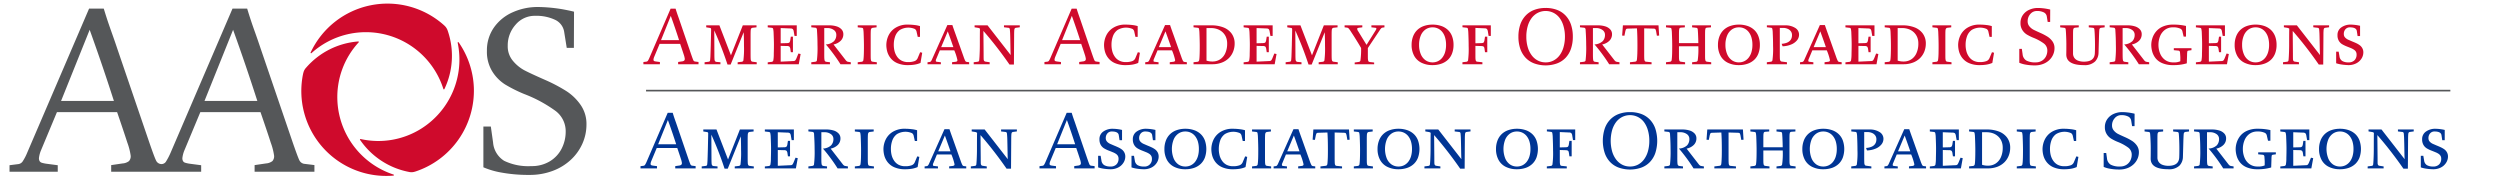 <svg id="Layer_1" data-name="Layer 1" xmlns="http://www.w3.org/2000/svg" width="450" height="32" viewBox="0 0 450 32">
  <title>aaosLogoWithTagMarch9Fixed</title>
  <g>
    <path d="M103.325,2.106l-.025,6.515h-1.286l-.448-2.791A2.885,2.885,0,0,0,99.909,3.563,7.92,7.92,0,0,0,96.327,2.847,4.498,4.498,0,0,0,92.8,4.454a5.562,5.562,0,0,0-1.407,3.785,4.026,4.026,0,0,0,.936,2.717A6.986,6.986,0,0,0,94.351,12.631q1.079.573,3.901,1.812a28.195,28.195,0,0,1,3.744,1.989,9.18,9.18,0,0,1,2.525,2.465,5.979,5.979,0,0,1,1.043,3.511,8.44,8.44,0,0,1-.742,3.473A8.903,8.903,0,0,1,102.708,28.8a9.817,9.817,0,0,1-3.258,1.971,11.67,11.67,0,0,1-4.134.713,26.894,26.894,0,0,1-5.038-.42,14.427,14.427,0,0,1-3.269-.952V22.781h1.341l.403,2.854a4.287,4.287,0,0,0,1.986,3.307,9.953,9.953,0,0,0,4.89.956,6.207,6.207,0,0,0,3.352-.871,5.629,5.629,0,0,0,2.127-2.3,6.676,6.676,0,0,0,.716-3.029A4.569,4.569,0,0,0,99.983,19.955a24.368,24.368,0,0,0-5.642-3.038,25.599,25.599,0,0,1-3.392-1.695A7.349,7.349,0,0,1,88.618,12.871a6.695,6.695,0,0,1-.972-3.704,7.129,7.129,0,0,1,1.291-4.253,8.096,8.096,0,0,1,3.392-2.723,10.871,10.871,0,0,1,4.446-.929c.741,0,1.538.045,2.401.126.858.086,1.66.197,2.396.339.742.142,1.325.268,1.753.38" fill="#555759"/>
    <path d="M54.872,29.501a1.167,1.167,0,0,1-.976-.63q-.278-.541-1.257-3.378L46.916,8.737c-.288-.857-.594-1.751-.926-2.687q-.506-1.409-.789-2.26c-.19-.569-.43-1.318-.711-2.239H41.85L30.723,27.454a11.681,11.681,0,0,1-.852,1.64.951.951,0,0,1-.843.437,1.076,1.076,0,0,1-.946-.66q-.283-.541-1.257-3.378l-5.723-16.756Q20.676,7.452,20.175,6.05q-.504-1.409-.787-2.26c-.192-.569-.427-1.318-.711-2.239H16.034L4.909,27.454a9.09,9.09,0,0,1-.857,1.64,1.125,1.125,0,0,1-.784.448L1.714,29.738V30.91h8.681V29.741L8.287,29.463a5.628,5.628,0,0,1-.766-.169.697.697,0,0,1-.382-.278,1.025,1.025,0,0,1-.126-.569,5.057,5.057,0,0,1,.382-1.424l2.854-6.838H21.079c.84,2.436,1.45,4.27,1.85,5.51a11.119,11.119,0,0,1,.595,2.345,1.272,1.272,0,0,1-.308.956,2.125,2.125,0,0,1-1.159.423l-2.044.301V30.91H36.211V29.741l-2.107-.278a5.57,5.57,0,0,1-.766-.169.695.695,0,0,1-.384-.278,1.04,1.04,0,0,1-.126-.569,5.094,5.094,0,0,1,.38-1.424l2.852-6.838h10.831q1.26,3.654,1.852,5.51a11.168,11.168,0,0,1,.597,2.345,1.285,1.285,0,0,1-.308.956,2.149,2.149,0,0,1-1.162.423l-2.041.301V30.91H56.596V29.711l-1.725-.21M10.992,18.171,16.141,5.365q2.319,6.434,4.362,12.805Zm25.816,0,5.148-12.805q2.322,6.434,4.364,12.805Z" fill="#555759"/>
    <path d="M56.069,9.557a14.621,14.621,0,0,1,23.739,6.462.099.099,0,0,0,.086.071.105.105,0,0,0,.098-.055,13.858,13.858,0,0,0,.63-10.409H80.618a2.21,2.21,0,0,0-.448-.843l-.21-.21A15.267,15.267,0,0,0,55.915,9.445a.094.094,0,0,0,.028.119.092.092,0,0,0,.126-.007" fill="#cf0a2c"/>
    <path d="M70.835,31.419a14.689,14.689,0,0,1-10.105-13.32,14.522,14.522,0,0,1,3.833-10.477.089.089,0,0,0,.017-.109.097.097,0,0,0-.098-.051A13.831,13.831,0,0,0,55.153,12.122h.005a2.076,2.076,0,0,0-.506.807l-.081.288A15.28,15.28,0,0,0,70.812,31.611a.101.101,0,0,0,.091-.091.089.089,0,0,0-.068-.101" fill="#cf0a2c"/>
    <path d="M85.291,15.735a15.268,15.268,0,0,0-2.732-8.112.103.103,0,0,0-.122-.031.094.094,0,0,0-.056.109,14.68,14.68,0,0,1-6.482,15.406,14.524,14.524,0,0,1-10.986,1.918.109.109,0,0,0-.104.043.094.094,0,0,0,.003.109,13.839,13.839,0,0,0,8.701,5.751l-.003-.003a2.097,2.097,0,0,0,.956.033l.288-.078A15.323,15.323,0,0,0,85.291,15.735" fill="#cf0a2c"/>
    <path d="M121.607,1.564q.146.471.243.762.097.29.268.769c.114.319.218.623.316.914L124.385,9.719c.223.642.364,1.027.427,1.149a.405.405,0,0,0,.336.213l.585.074v.407h-3.669v-.407l.696-.104a.725.725,0,0,0,.395-.144.435.435,0,0,0,.106-.327,3.882,3.882,0,0,0-.203-.804q-.203-.635-.63-1.883H118.733l-.977,2.338a1.767,1.767,0,0,0-.131.488.349.349,0,0,0,.043.193.24.24,0,0,0,.131.098,1.896,1.896,0,0,0,.263.058l.721.094v.4h-2.971v-.4l.531-.064a.396.396,0,0,0,.271-.152,3.107,3.107,0,0,0,.291-.562l3.802-8.82h.901m-.865,1.291L118.986,7.222h3.244Q121.533,5.047,120.742,2.855Z" fill="#cf0a2c"/>
    <path d="M128.567,5.491l.021,4.172q0,.695.023.989a.66.66,0,0,0,.122.39.474.474,0,0,0,.298.104l.647.058v.359h-2.851v-.359l.69-.086a.366.366,0,0,0,.227-.084.42.42,0,0,0,.081-.217q.02-.161.05-.66c.01-.222.031-.908.066-2.054.003-.281.017-.759.033-1.437.015-.675.025-1.111.025-1.298a.536.536,0,0,0-.036-.253c-.03-.051-.103-.083-.218-.096l-.625-.103V4.562h2.371l2.079,5.399,2.135-5.399h2.469v.356l-.655.073a.406.406,0,0,0-.291.124.72.72,0,0,0-.101.364c-.015.175-.021.501-.021.982V9.661c0,.471.007.79.021.962a.773.773,0,0,0,.096.36.335.335,0,0,0,.245.126l.742.094v.359h-3.434v-.356l.676-.081a.363.363,0,0,0,.356-.232,16.88,16.88,0,0,0,.109-2.649c0-.837-.017-1.654-.051-2.444l-2.348,5.812h-.572a61.148,61.148,0,0,0-2.376-6.123" fill="#cf0a2c"/>
    <path d="M140.522,8.256V11.098l2.313-.111a.469.469,0,0,0,.332-.129,2.218,2.218,0,0,0,.233-.451l.313-.772.4.088-.336,1.84h-5.587v-.346l.661-.078a.353.353,0,0,0,.341-.241,6.344,6.344,0,0,0,.089-1.199c.02-.658.026-1.217.026-1.673q0-.759-.058-2.057a3.748,3.748,0,0,0-.091-.804c-.035-.098-.132-.152-.288-.165l-.681-.081V4.562H143.416V6.47h-.4l-.139-.779a.824.824,0,0,0-.174-.455.673.673,0,0,0-.407-.114l-1.774-.071v2.74l1.113-.03c.248-.007.405-.048.473-.132a1.008,1.008,0,0,0,.152-.475l.088-.549h.379V9.39h-.379l-.081-.518a.936.936,0,0,0-.152-.465.676.676,0,0,0-.48-.122l-1.113-.03" fill="#cf0a2c"/>
    <path d="M148.365,9.658c0,.374.003.645.012.814a2.077,2.077,0,0,0,.05.384.325.325,0,0,0,.116.193.475.475,0,0,0,.227.081l.62.074v.359H146.032v-.359l.66-.081c.203-.021.319-.103.349-.238a19.179,19.179,0,0,0,.109-2.801c0-.771-.031-1.647-.093-2.621a.724.724,0,0,0-.074-.356.337.337,0,0,0-.261-.121L146.032,4.909V4.562h3.243a4.345,4.345,0,0,1,1.283.177,2.032,2.032,0,0,1,.911.542,1.256,1.256,0,0,1,.332.873,1.613,1.613,0,0,1-.491,1.2,2.554,2.554,0,0,1-1.277.65l2.174,2.8a1.212,1.212,0,0,0,.235.241.605.605,0,0,0,.243.088l.458.071v.359h-1.86q-.382-.615-.823-1.24c-.293-.417-.61-.843-.946-1.275-.336-.433-.627-.782-.865-1.05a2.341,2.341,0,0,0,1.463-.579A1.631,1.631,0,0,0,150.535,6.26a1.035,1.035,0,0,0-.458-.868,1.924,1.924,0,0,0-1.179-.341h-.532V9.658" fill="#cf0a2c"/>
    <path d="M154.391,4.562h3.395v.356l-.647.079a.389.389,0,0,0-.288.132.747.747,0,0,0-.106.369c-.013.177-.021.498-.021.962V9.661c0,.37.002.632.008.787a1.748,1.748,0,0,0,.046.389.357.357,0,0,0,.103.2.554.554,0,0,0,.2.073l.747.094v.359h-3.438v-.359l.655-.081a.36.36,0,0,0,.349-.232c.01-.033.023-.142.046-.331.023-.187.038-.468.051-.838.013-.375.018-.857.018-1.444q0-.945-.058-2.313a4.835,4.835,0,0,0-.083-.804c-.033-.098-.126-.152-.281-.165l-.698-.079V4.562" fill="#cf0a2c"/>
    <path d="M165.599,4.701V6.635h-.408L164.987,5.721a.778.778,0,0,0-.304-.501,2.977,2.977,0,0,0-2.712.175,2.412,2.412,0,0,0-.827,1.116,4.422,4.422,0,0,0-.261,1.561,4.423,4.423,0,0,0,.146,1.166,3.041,3.041,0,0,0,.465.987,2.211,2.211,0,0,0,.805.698,2.478,2.478,0,0,0,1.156.253,3.301,3.301,0,0,0,1.126-.162.969.969,0,0,0,.589-.529l.458-1.086.372.094-.308,1.832a4.445,4.445,0,0,1-1.004.296,7.178,7.178,0,0,1-1.234.098,4.678,4.678,0,0,1-1.961-.362,3.063,3.063,0,0,1-1.214-.933,3.342,3.342,0,0,1-.585-1.174,4.712,4.712,0,0,1-.155-1.171,4.114,4.114,0,0,1,.352-1.599,3.353,3.353,0,0,1,1.237-1.44,4.013,4.013,0,0,1,2.327-.609,9.853,9.853,0,0,1,1.159.071,5.239,5.239,0,0,1,.986.198" fill="#cf0a2c"/>
    <path d="M171.428,4.509q.092.32.604,1.728l1.412,3.967a6.082,6.082,0,0,0,.299.749.35.35,0,0,0,.275.193l.428.051v.365h-3.076v-.365l.61-.074a.588.588,0,0,0,.291-.096.298.298,0,0,0,.064-.217A9.505,9.505,0,0,0,171.77,9.056h-2.598l-.625,1.5a.925.925,0,0,0-.104.357c0,.088.017.142.05.165a.687.687,0,0,0,.235.055l.627.071v.359h-2.401v-.359l.385-.048a.388.388,0,0,0,.227-.119,1.549,1.549,0,0,0,.203-.369l2.757-6.16h.903m-.83,1.138-1.192,2.842H171.608Q171.149,7.15,170.598,5.647Z" fill="#cf0a2c"/>
    <path d="M176.393,5.165a.744.744,0,0,0-.349-.155l-.618-.101V4.562h2.332L181.923,9.909c-.02-.316-.035-.726-.041-1.227s-.017-1.033-.028-1.602c-.013-.566-.023-.939-.033-1.121-.02-.332-.035-.556-.051-.658a.43.43,0,0,0-.081-.223.362.362,0,0,0-.223-.081L180.716,4.909V4.562h2.844V4.909l-.655.088a.355.355,0,0,0-.241.104.821.821,0,0,0-.098.39c-.015.203-.023.524-.023.959l-.038,5.164h-.8a68.688,68.688,0,0,0-4.691-6.045l.036,4.094c0,.504.003.827.01.972a.634.634,0,0,0,.088.327.418.418,0,0,0,.306.142l.686.099v.359h-2.872v-.359l.681-.086a.386.386,0,0,0,.23-.084.379.379,0,0,0,.084-.217c.015-.107.031-.327.051-.66q.057-1.094.058-2.075,0-2.22.021-2.917" fill="#cf0a2c"/>
    <path d="M193.796,1.564c.098.314.179.569.246.762q.097.29.268.769c.112.319.218.623.314.914l1.95,5.71c.223.642.365,1.027.43,1.149a.399.399,0,0,0,.332.213l.587.074v.407h-3.668v-.407l.696-.104a.742.742,0,0,0,.395-.144.442.442,0,0,0,.103-.327,3.949,3.949,0,0,0-.202-.804q-.203-.635-.632-1.883H190.922l-.976,2.338a1.767,1.767,0,0,0-.131.488.349.349,0,0,0,.043.193.238.238,0,0,0,.132.098,1.841,1.841,0,0,0,.263.058l.719.094v.4h-2.971v-.4l.534-.064a.4.4,0,0,0,.268-.152,3.222,3.222,0,0,0,.291-.562l3.803-8.82h.898m-.862,1.291-1.758,4.367h3.246Q193.725,5.047,192.934,2.855Z" fill="#cf0a2c"/>
    <path d="M204.784,4.701V6.635H204.377l-.203-.914a.785.785,0,0,0-.304-.501,2.977,2.977,0,0,0-2.712.175,2.415,2.415,0,0,0-.828,1.116,4.422,4.422,0,0,0-.261,1.561,4.493,4.493,0,0,0,.146,1.166,3.075,3.075,0,0,0,.465.987,2.194,2.194,0,0,0,.809.698,2.462,2.462,0,0,0,1.154.253,3.295,3.295,0,0,0,1.126-.162.964.964,0,0,0,.589-.529l.456-1.086.372.094-.306,1.832a4.459,4.459,0,0,1-1.005.296,7.13,7.13,0,0,1-1.232.098,4.687,4.687,0,0,1-1.963-.362,3.064,3.064,0,0,1-1.214-.933,3.337,3.337,0,0,1-.584-1.174,4.635,4.635,0,0,1-.155-1.171,4.087,4.087,0,0,1,.354-1.599,3.327,3.327,0,0,1,1.235-1.44,4.009,4.009,0,0,1,2.327-.609,9.805,9.805,0,0,1,1.157.071,5.184,5.184,0,0,1,.986.198" fill="#cf0a2c"/>
    <path d="M210.613,4.509q.094.32.604,1.728l1.412,3.967a5.999,5.999,0,0,0,.301.749.355.355,0,0,0,.275.193l.428.051v.365h-3.077v-.365l.61-.074a.562.562,0,0,0,.291-.096.29.29,0,0,0,.066-.217,9.435,9.435,0,0,0-.567-1.754h-2.596l-.627,1.5a.909.909,0,0,0-.101.357c0,.088.013.142.046.165a.687.687,0,0,0,.235.055l.627.071v.359h-2.399v-.359l.385-.048a.379.379,0,0,0,.225-.119,1.548,1.548,0,0,0,.203-.369l2.758-6.16h.901m-.83,1.138L208.592,8.489h2.203Q210.338,7.15,209.783,5.647Z" fill="#cf0a2c"/>
    <path d="M218.193,11.563h-3.358v-.362l.655-.071a.361.361,0,0,0,.349-.241,2.211,2.211,0,0,0,.051-.329c.018-.185.033-.463.046-.837q.02-.563.02-1.444,0-.945-.058-2.317a4.753,4.753,0,0,0-.084-.804c-.033-.098-.126-.152-.281-.165l-.698-.079V4.562h3.243a5.859,5.859,0,0,1,2.09.352,3.299,3.299,0,0,1,1.501,1.098,3,3,0,0,1,.566,1.854,3.824,3.824,0,0,1-.263,1.397,3.405,3.405,0,0,1-.774,1.192,3.608,3.608,0,0,1-1.27.81,4.742,4.742,0,0,1-1.735.298m-1.024-.652a3.235,3.235,0,0,0,1.078.16,2.465,2.465,0,0,0,1.371-.387,2.56,2.56,0,0,0,.934-1.121,4.104,4.104,0,0,0,.337-1.721,2.948,2.948,0,0,0-.236-1.214,2.539,2.539,0,0,0-.648-.88,2.719,2.719,0,0,0-.931-.526,3.385,3.385,0,0,0-1.088-.172h-.817Z" fill="#cf0a2c"/>
    <path d="M226.186,8.256V11.098l2.312-.111a.477.477,0,0,0,.334-.129,2.152,2.152,0,0,0,.232-.451l.314-.772.399.088-.334,1.84H223.853v-.346l.66-.078a.354.354,0,0,0,.342-.241,6.434,6.434,0,0,0,.091-1.199c.017-.658.026-1.217.026-1.673q0-.759-.058-2.057a3.997,3.997,0,0,0-.091-.804c-.036-.098-.132-.152-.288-.165l-.683-.081V4.562h5.225V6.47h-.399l-.139-.779a.865.865,0,0,0-.174-.455.683.683,0,0,0-.408-.114l-1.773-.071v2.74l1.111-.03c.248-.007.405-.048.473-.132a1.044,1.044,0,0,0,.154-.475l.088-.549h.377V9.39h-.377l-.081-.518a.971.971,0,0,0-.152-.465.684.684,0,0,0-.481-.122l-1.111-.03" fill="#cf0a2c"/>
    <path d="M233.156,5.491l.021,4.172q0,.695.023.989a.659.659,0,0,0,.122.39.474.474,0,0,0,.298.104l.647.058v.359h-2.851v-.359l.69-.086a.366.366,0,0,0,.227-.084.42.42,0,0,0,.081-.217q.02-.161.05-.66c.01-.222.031-.908.066-2.054.003-.281.017-.759.033-1.437.015-.675.025-1.111.025-1.298a.536.536,0,0,0-.036-.253c-.03-.051-.103-.083-.218-.096l-.625-.103V4.562h2.371l2.077,5.399L238.292,4.562h2.469v.356l-.655.073a.406.406,0,0,0-.291.124.72.72,0,0,0-.101.364c-.015.175-.021.501-.021.982V9.661c0,.471.007.79.021.962a.797.797,0,0,0,.094.36.342.342,0,0,0,.246.126l.742.094v.359h-3.434v-.356l.676-.081a.363.363,0,0,0,.356-.232,16.882,16.882,0,0,0,.109-2.649c0-.837-.017-1.654-.051-2.444l-2.348,5.812h-.572a61.151,61.151,0,0,0-2.376-6.123" fill="#cf0a2c"/>
    <path d="M246.214,8.643V9.706c0,.369.002.633.005.792a1.977,1.977,0,0,0,.05.39.358.358,0,0,0,.099.2.59.59,0,0,0,.2.074l.779.088v.313h-3.504v-.313l.691-.098a.349.349,0,0,0,.342-.251,14.165,14.165,0,0,0,.122-2.259q-.761-1.317-1.854-2.983A3.453,3.453,0,0,0,242.717,5.081a.54.54,0,0,0-.298-.112l-.392-.051V4.562h3.191v.356l-.503.064a1.249,1.249,0,0,0-.327.068.149.149,0,0,0-.088.157.7.7,0,0,0,.139.365l1.539,2.504,1.622-2.585a.775.775,0,0,0,.152-.336.115.115,0,0,0-.051-.106A.287.287,0,0,0,247.554,5c-.064-.007-.119-.013-.164-.018l-.537-.064V4.562h2.348v.356l-.327.051a.407.407,0,0,0-.212.081,1.417,1.417,0,0,0-.253.303l-2.194,3.291" fill="#cf0a2c"/>
    <path d="M257.859,4.431a4.761,4.761,0,0,1,1.581.25,3.274,3.274,0,0,1,1.191.716,3.01,3.01,0,0,1,.746,1.144A4.266,4.266,0,0,1,261.636,8.079a4.214,4.214,0,0,1-.26,1.53,3.01,3.01,0,0,1-.746,1.144,3.268,3.268,0,0,1-1.191.713,4.676,4.676,0,0,1-1.581.253,4.411,4.411,0,0,1-2.011-.433,2.975,2.975,0,0,1-1.305-1.26,4.006,4.006,0,0,1-.453-1.946,4.255,4.255,0,0,1,.261-1.516,3.194,3.194,0,0,1,.751-1.159,3.284,3.284,0,0,1,1.194-.723,4.679,4.679,0,0,1,1.563-.25m0,6.796a2.19,2.19,0,0,0,.99-.223,2.215,2.215,0,0,0,.771-.633,2.948,2.948,0,0,0,.498-.987,4.571,4.571,0,0,0,.174-1.308,4.641,4.641,0,0,0-.174-1.328,2.902,2.902,0,0,0-.501-.992,2.176,2.176,0,0,0-1.758-.833,2.169,2.169,0,0,0-1.262.379,2.505,2.505,0,0,0-.857,1.095,4.262,4.262,0,0,0-.306,1.68,4.226,4.226,0,0,0,.306,1.665,2.506,2.506,0,0,0,.857,1.101A2.138,2.138,0,0,0,257.859,11.227Z" fill="#cf0a2c"/>
    <path d="M265.574,8.256V9.686c0,.359,0,.617.007.772a1.669,1.669,0,0,0,.046.387.346.346,0,0,0,.106.2.394.394,0,0,0,.197.064l.901.094v.359h-3.592v-.359l.67-.081a.358.358,0,0,0,.342-.238,16.245,16.245,0,0,0,.107-2.581q0-.977-.058-2.348a4.893,4.893,0,0,0-.083-.807c-.031-.098-.126-.152-.281-.165l-.691-.076v-.346h5.103V6.463H267.949l-.129-.779a.918.918,0,0,0-.179-.471.636.636,0,0,0-.412-.116l-1.655-.071V7.791l1.053-.03c.233-.007.38-.048.443-.132a1.133,1.133,0,0,0,.146-.478l.086-.546h.408V9.395h-.408l-.073-.499a1.869,1.869,0,0,0-.078-.375.315.315,0,0,0-.169-.17,1.003,1.003,0,0,0-.392-.064l-1.017-.03" fill="#cf0a2c"/>
    <path d="M278.213,1.435a5.671,5.671,0,0,1,2.064.349,4.112,4.112,0,0,1,1.538,1.024A4.451,4.451,0,0,1,282.78,4.438a6.628,6.628,0,0,1,.329,2.161,6.628,6.628,0,0,1-.329,2.161,4.465,4.465,0,0,1-.966,1.637,4.121,4.121,0,0,1-1.558,1.02,6.106,6.106,0,0,1-4.088,0,4.121,4.121,0,0,1-1.558-1.02,4.511,4.511,0,0,1-.966-1.637,6.672,6.672,0,0,1-.329-2.161,6.672,6.672,0,0,1,.329-2.161,4.457,4.457,0,0,1,.969-1.63A4.111,4.111,0,0,1,276.159,1.784a5.666,5.666,0,0,1,2.054-.349m0,9.793a2.996,2.996,0,0,0,1.417-.332,3.223,3.223,0,0,0,1.1-.941,4.512,4.512,0,0,0,.706-1.475,6.694,6.694,0,0,0,.253-1.88,6.632,6.632,0,0,0-.256-1.892,4.513,4.513,0,0,0-.699-1.467,3.2,3.2,0,0,0-1.096-.928,3.173,3.173,0,0,0-2.841,0,3.265,3.265,0,0,0-1.105.941,4.459,4.459,0,0,0-.704,1.457,6.737,6.737,0,0,0-.248,1.888,6.678,6.678,0,0,0,.248,1.877,4.529,4.529,0,0,0,.711,1.468,3.23,3.23,0,0,0,1.105.951A2.992,2.992,0,0,0,278.213,11.227Z" fill="#cf0a2c"/>
    <path d="M286.727,9.658q0,.561.015.814a2.133,2.133,0,0,0,.046.384.333.333,0,0,0,.116.193.474.474,0,0,0,.227.081l.62.074v.359h-3.357v-.359l.66-.081c.203-.021.319-.103.349-.238a19.182,19.182,0,0,0,.109-2.801c0-.771-.031-1.647-.094-2.621a.709.709,0,0,0-.073-.356.341.341,0,0,0-.263-.121l-.688-.078V4.562h3.243a4.346,4.346,0,0,1,1.283.177,2.017,2.017,0,0,1,.909.542,1.243,1.243,0,0,1,.334.873,1.613,1.613,0,0,1-.491,1.2,2.561,2.561,0,0,1-1.277.65L290.57,10.804a1.259,1.259,0,0,0,.235.241.611.611,0,0,0,.246.088l.455.071v.359h-1.86q-.382-.615-.823-1.24c-.294-.417-.607-.843-.946-1.275-.336-.433-.627-.782-.866-1.05a2.347,2.347,0,0,0,1.467-.579,1.63,1.63,0,0,0,.42-1.159,1.035,1.035,0,0,0-.458-.868,1.924,1.924,0,0,0-1.179-.341H286.727V9.658" fill="#cf0a2c"/>
    <path d="M295.954,5.104V9.661c0,.471.005.794.018.966a.829.829,0,0,0,.098.364.3.3,0,0,0,.245.119l.966.094v.359h-3.888v-.359l.888-.099a.535.535,0,0,0,.235-.078.358.358,0,0,0,.107-.172,2.501,2.501,0,0,0,.045-.349c.02-.19.033-.461.05-.82.012-.356.021-.83.021-1.414q0-2.054-.088-3.168l-1.65.048c-.164.007-.271.045-.316.116a1.787,1.787,0,0,0-.149.475l-.139.688-.413-.028.139-1.84h6.408l.116,1.84-.407.028-.122-.688a1.637,1.637,0,0,0-.132-.465c-.048-.078-.159-.119-.332-.126l-1.698-.048" fill="#cf0a2c"/>
    <path d="M302.213,7.765h3.487c-.01-.604-.028-1.202-.058-1.796-.02-.342-.036-.566-.051-.671a.412.412,0,0,0-.078-.22.425.425,0,0,0-.227-.081l-.708-.079V4.562h3.401v.356l-.653.051a.615.615,0,0,0-.238.058.256.256,0,0,0-.116.184,1.824,1.824,0,0,0-.05.394c-.007.169-.01.453-.01.857V9.661c0,.37,0,.632.007.787a1.556,1.556,0,0,0,.05.389.338.338,0,0,0,.099.2.567.567,0,0,0,.2.073l.749.094v.359h-3.439v-.356l.66-.081a.356.356,0,0,0,.346-.232,13.872,13.872,0,0,0,.116-2.561h-3.487V9.668c0,.367,0,.628.007.784a1.729,1.729,0,0,0,.045.387.381.381,0,0,0,.103.202.551.551,0,0,0,.198.069l.752.098v.356H299.878v-.359l.655-.081a.362.362,0,0,0,.349-.232,2.586,2.586,0,0,0,.045-.331c.023-.187.04-.468.053-.838q.017-.563.018-1.444,0-.945-.058-2.313a4.404,4.404,0,0,0-.084-.804c-.031-.098-.126-.152-.279-.165l-.698-.079V4.562h3.393v.356l-.648.051a.633.633,0,0,0-.24.058.282.282,0,0,0-.112.187,1.811,1.811,0,0,0-.048.394c-.007.169-.01.453-.01.857V7.765" fill="#cf0a2c"/>
    <path d="M313.002,4.431a4.744,4.744,0,0,1,1.579.25,3.282,3.282,0,0,1,1.192.716,3.03,3.03,0,0,1,.746,1.144,4.303,4.303,0,0,1,.258,1.538,4.25,4.25,0,0,1-.258,1.53,3.03,3.03,0,0,1-.746,1.144,3.276,3.276,0,0,1-1.192.713,4.66,4.66,0,0,1-1.579.253,4.418,4.418,0,0,1-2.012-.433,2.993,2.993,0,0,1-1.305-1.26A4.024,4.024,0,0,1,309.234,8.079a4.255,4.255,0,0,1,.261-1.516,3.213,3.213,0,0,1,.749-1.159,3.291,3.291,0,0,1,1.196-.723,4.672,4.672,0,0,1,1.563-.25m0,6.796a2.178,2.178,0,0,0,.989-.223,2.22,2.22,0,0,0,.772-.633,2.976,2.976,0,0,0,.496-.987,4.512,4.512,0,0,0,.175-1.308,4.58,4.58,0,0,0-.175-1.328,2.9,2.9,0,0,0-.499-.992,2.176,2.176,0,0,0-1.758-.833,2.174,2.174,0,0,0-1.263.379,2.502,2.502,0,0,0-.855,1.095,4.261,4.261,0,0,0-.308,1.68,4.225,4.225,0,0,0,.308,1.665,2.503,2.503,0,0,0,.855,1.101A2.143,2.143,0,0,0,313.002,11.227Z" fill="#cf0a2c"/>
    <path d="M320.698,7.887c1.24-.096,1.864-.623,1.864-1.576a1.122,1.122,0,0,0-.222-.691,1.353,1.353,0,0,0-.589-.445,1.968,1.968,0,0,0-.766-.149h-.62v4.635c0,.435.003.739.017.909a.831.831,0,0,0,.094.372.324.324,0,0,0,.238.139l.938.122v.359H318.031v-.359l.668-.086a.347.347,0,0,0,.337-.24,15.134,15.134,0,0,0,.116-2.603q0-1.134-.058-2.325a3.861,3.861,0,0,0-.084-.799.29.29,0,0,0-.275-.162l-.698-.081V4.562h3.345a3.231,3.231,0,0,1,1.723.445,1.405,1.405,0,0,1,.723,1.25,1.574,1.574,0,0,1-.379,1.014,2.616,2.616,0,0,1-1.062.749,4.381,4.381,0,0,1-1.521.314l-.169-.446" fill="#cf0a2c"/>
    <path d="M328.48,4.509q.097.32.604,1.728l1.411,3.967a5.839,5.839,0,0,0,.304.749.347.347,0,0,0,.271.193l.43.051v.365h-3.079v-.365l.613-.074a.588.588,0,0,0,.291-.096.298.298,0,0,0,.064-.217,9.582,9.582,0,0,0-.567-1.754h-2.598l-.627,1.5a.901.901,0,0,0-.099.357c0,.088.017.142.048.165a.678.678,0,0,0,.236.055l.623.071v.359h-2.401v-.359l.389-.048a.389.389,0,0,0,.223-.119,1.548,1.548,0,0,0,.203-.369l2.758-6.16h.901m-.827,1.138-1.196,2.842h2.206Q328.202,7.15,327.653,5.647Z" fill="#cf0a2c"/>
    <path d="M334.516,8.256V11.098l2.308-.111a.486.486,0,0,0,.337-.129,2.152,2.152,0,0,0,.232-.451l.311-.772.4.088-.332,1.84h-5.591v-.346l.661-.078a.355.355,0,0,0,.342-.241,6.595,6.595,0,0,0,.091-1.199c.017-.658.026-1.217.026-1.673q0-.759-.06-2.057a4.052,4.052,0,0,0-.089-.804c-.04-.098-.132-.152-.288-.165l-.685-.081V4.562H337.406V6.47h-.4l-.136-.779a.892.892,0,0,0-.175-.455.689.689,0,0,0-.407-.114l-1.773-.071v2.74l1.111-.03c.245-.007.403-.048.471-.132a1.008,1.008,0,0,0,.152-.475l.086-.549h.379V9.39h-.379l-.076-.518a.983.983,0,0,0-.155-.465.674.674,0,0,0-.478-.122l-1.111-.03" fill="#cf0a2c"/>
    <path d="M342.605,11.563h-3.358v-.362l.656-.071a.364.364,0,0,0,.349-.241,2.748,2.748,0,0,0,.048-.329c.02-.185.035-.463.048-.837q.02-.563.02-1.444,0-.945-.058-2.317a4.572,4.572,0,0,0-.084-.804c-.033-.098-.126-.152-.281-.165l-.698-.079V4.562h3.243a5.86,5.86,0,0,1,2.09.352,3.291,3.291,0,0,1,1.501,1.098,2.989,2.989,0,0,1,.566,1.854,3.857,3.857,0,0,1-.261,1.397,3.432,3.432,0,0,1-.776,1.192,3.608,3.608,0,0,1-1.27.81,4.736,4.736,0,0,1-1.735.298m-1.024-.652a3.245,3.245,0,0,0,1.08.16,2.464,2.464,0,0,0,1.369-.387,2.546,2.546,0,0,0,.933-1.121,4.079,4.079,0,0,0,.339-1.721,2.949,2.949,0,0,0-.235-1.214,2.585,2.585,0,0,0-.65-.88,2.712,2.712,0,0,0-.929-.526,3.402,3.402,0,0,0-1.09-.172h-.817Z" fill="#cf0a2c"/>
    <path d="M347.832,4.562H351.225v.356l-.648.079a.378.378,0,0,0-.284.132.682.682,0,0,0-.107.369c-.015.177-.021.498-.021.962V9.661c0,.37.003.632.007.787a1.954,1.954,0,0,0,.048.389.347.347,0,0,0,.103.2.544.544,0,0,0,.198.073l.749.094v.359h-3.436v-.359l.652-.081a.355.355,0,0,0,.349-.232,3.009,3.009,0,0,0,.048-.331c.023-.187.04-.468.053-.838q.015-.563.015-1.444,0-.945-.058-2.313a4.106,4.106,0,0,0-.084-.804c-.028-.098-.122-.152-.276-.165l-.698-.079V4.562" fill="#cf0a2c"/>
    <path d="M358.524,4.701V6.635h-.407l-.203-.914a.787.787,0,0,0-.306-.501,2.974,2.974,0,0,0-2.71.175,2.412,2.412,0,0,0-.827,1.116,4.422,4.422,0,0,0-.261,1.561,4.422,4.422,0,0,0,.146,1.166,3.041,3.041,0,0,0,.465.987,2.219,2.219,0,0,0,.804.698,2.49,2.49,0,0,0,1.157.253,3.308,3.308,0,0,0,1.126-.162.973.973,0,0,0,.589-.529l.458-1.086.372.094-.308,1.832a4.47,4.47,0,0,1-1.004.296,7.178,7.178,0,0,1-1.234.098,4.673,4.673,0,0,1-1.961-.362,3.052,3.052,0,0,1-1.214-.933,3.342,3.342,0,0,1-.585-1.174,4.712,4.712,0,0,1-.155-1.171,4.114,4.114,0,0,1,.352-1.599,3.353,3.353,0,0,1,1.237-1.44,4.009,4.009,0,0,1,2.327-.609,9.854,9.854,0,0,1,1.159.071,5.191,5.191,0,0,1,.984.198" fill="#cf0a2c"/>
    <path d="M369.037,1.723,369.027,3.95h-.443l-.154-.952a.989.989,0,0,0-.562-.777,2.691,2.691,0,0,0-1.215-.243,1.526,1.526,0,0,0-1.197.549,1.921,1.921,0,0,0-.478,1.295,1.375,1.375,0,0,0,.319.928,2.485,2.485,0,0,0,.685.575c.246.129.685.336,1.325.617a10.334,10.334,0,0,1,1.282.681,3.201,3.201,0,0,1,.866.842,2.063,2.063,0,0,1,.356,1.202,2.855,2.855,0,0,1-.256,1.189,3.038,3.038,0,0,1-.719.997,3.362,3.362,0,0,1-1.115.671,3.989,3.989,0,0,1-1.412.246,8.942,8.942,0,0,1-1.721-.146,4.926,4.926,0,0,1-1.116-.326V8.792h.458l.139.976a1.471,1.471,0,0,0,.675,1.131,3.361,3.361,0,0,0,1.667.329,2.106,2.106,0,0,0,1.143-.301,1.949,1.949,0,0,0,.724-.787,2.282,2.282,0,0,0,.241-1.033,1.563,1.563,0,0,0-.623-1.28,8.337,8.337,0,0,0-1.915-1.04,8.678,8.678,0,0,1-1.159-.577,2.549,2.549,0,0,1-.8-.805,2.286,2.286,0,0,1-.332-1.268,2.427,2.427,0,0,1,.442-1.454,2.74,2.74,0,0,1,1.156-.931,3.684,3.684,0,0,1,1.518-.316c.253,0,.524.013.817.041.294.03.569.068.822.117.251.048.451.089.597.129" fill="#cf0a2c"/>
    <path d="M377.069,9.599c.02-.357.03-.871.03-1.539q0-1.005-.058-2.097c-.02-.332-.036-.556-.053-.661a.405.405,0,0,0-.076-.22.384.384,0,0,0-.227-.084l-.708-.079V4.562h2.862v.356l-.575.073a.412.412,0,0,0-.294.121.659.659,0,0,0-.099.339q-.02.241-.05,1.014l-.083,3a2.322,2.322,0,0,1-.63,1.609,2.69,2.69,0,0,1-2.019.647q-3.158,0-3.158-1.918c.003-.24.007-.47.01-.691.003-.223.003-.612.003-1.161,0-.542-.023-1.204-.064-1.983-.02-.339-.036-.562-.053-.668a.373.373,0,0,0-.079-.22.423.423,0,0,0-.223-.081l-.691-.079V4.562h3.342v.356l-.62.064a.432.432,0,0,0-.288.116.684.684,0,0,0-.103.362q-.02.265-.02.997V9.594a1.402,1.402,0,0,0,.233.82,1.465,1.465,0,0,0,.681.509,2.897,2.897,0,0,0,1.072.175q1.865,0,1.938-1.5" fill="#cf0a2c"/>
    <path d="M382.073,9.658c0,.374.007.645.015.814a2.131,2.131,0,0,0,.046.384.333.333,0,0,0,.116.193.475.475,0,0,0,.227.081l.62.074v.359H379.741v-.359l.658-.081c.203-.021.319-.103.349-.238a19.182,19.182,0,0,0,.109-2.801c0-.771-.031-1.647-.093-2.621a.724.724,0,0,0-.074-.356.337.337,0,0,0-.261-.121L379.741,4.909V4.562h3.241a4.338,4.338,0,0,1,1.283.177,2.032,2.032,0,0,1,.911.542,1.248,1.248,0,0,1,.332.873,1.613,1.613,0,0,1-.491,1.2,2.554,2.554,0,0,1-1.277.65l2.174,2.8a1.31,1.31,0,0,0,.235.241.621.621,0,0,0,.246.088l.455.071v.359h-1.86q-.382-.615-.823-1.24c-.293-.417-.607-.843-.946-1.275-.336-.433-.627-.782-.865-1.05a2.346,2.346,0,0,0,1.465-.579,1.63,1.63,0,0,0,.42-1.159,1.035,1.035,0,0,0-.458-.868,1.924,1.924,0,0,0-1.179-.341h-.532V9.658" fill="#cf0a2c"/>
    <path d="M392.459,11.021c-.003-.109-.003-.261,0-.45a4.389,4.389,0,0,0-.013-.519c-.02-.329-.035-.539-.045-.627a.427.427,0,0,0-.078-.213.316.316,0,0,0-.21-.099l-.827-.081V8.673h3.178v.359l-.461.064c-.162.02-.253.068-.278.146a3.533,3.533,0,0,0-.05.627l-.051,1.53a8.198,8.198,0,0,1-2.446.321,4.817,4.817,0,0,1-1.993-.362,3.013,3.013,0,0,1-1.21-.918,3.489,3.489,0,0,1-.582-1.176,4.632,4.632,0,0,1-.164-1.184,4.038,4.038,0,0,1,.19-1.172,3.529,3.529,0,0,1,.637-1.189A3.239,3.239,0,0,1,389.287,4.79a4.527,4.527,0,0,1,1.892-.359,9.809,9.809,0,0,1,2.3.24V6.586h-.427L392.849,5.711a.727.727,0,0,0-.342-.532,2.888,2.888,0,0,0-1.376-.256,2.315,2.315,0,0,0-1.447.45,2.671,2.671,0,0,0-.878,1.166,4.207,4.207,0,0,0-.284,1.538,4.029,4.029,0,0,0,.294,1.543,2.655,2.655,0,0,0,.891,1.162,2.398,2.398,0,0,0,1.472.446,2.718,2.718,0,0,0,1.28-.207" fill="#cf0a2c"/>
    <path d="M397.596,8.256V11.098l2.313-.111a.472.472,0,0,0,.332-.129,2.217,2.217,0,0,0,.233-.451l.313-.772.4.088-.336,1.84h-5.587v-.346l.66-.078a.355.355,0,0,0,.342-.241,6.349,6.349,0,0,0,.089-1.199c.02-.658.026-1.217.026-1.673q0-.759-.058-2.057a3.745,3.745,0,0,0-.091-.804c-.035-.098-.132-.152-.288-.165l-.681-.081V4.562h5.225V6.47H400.09l-.139-.779a.825.825,0,0,0-.174-.455.673.673,0,0,0-.407-.114l-1.774-.071v2.74l1.111-.03c.25-.007.407-.048.475-.132a1.027,1.027,0,0,0,.152-.475l.088-.549h.377V9.39h-.377l-.081-.518a.953.953,0,0,0-.152-.465.681.681,0,0,0-.481-.122l-1.111-.03" fill="#cf0a2c"/>
    <path d="M406.007,4.431a4.71,4.71,0,0,1,1.576.25,3.31,3.31,0,0,1,1.196.716,3.11,3.11,0,0,1,.746,1.144,4.304,4.304,0,0,1,.258,1.538,4.251,4.251,0,0,1-.258,1.53,3.11,3.11,0,0,1-.746,1.144,3.304,3.304,0,0,1-1.196.713,4.627,4.627,0,0,1-1.576.253,4.409,4.409,0,0,1-2.012-.433,2.983,2.983,0,0,1-1.308-1.26A4.023,4.023,0,0,1,402.238,8.079a4.255,4.255,0,0,1,.261-1.516,3.17,3.17,0,0,1,.749-1.159,3.263,3.263,0,0,1,1.192-.723,4.699,4.699,0,0,1,1.566-.25m0,6.796a2.198,2.198,0,0,0,.989-.223,2.235,2.235,0,0,0,.772-.633,2.975,2.975,0,0,0,.494-.987,4.454,4.454,0,0,0,.177-1.308,4.522,4.522,0,0,0-.177-1.328,2.845,2.845,0,0,0-.501-.992,2.164,2.164,0,0,0-1.754-.833,2.175,2.175,0,0,0-1.265.379,2.487,2.487,0,0,0-.853,1.095,4.203,4.203,0,0,0-.308,1.68,4.167,4.167,0,0,0,.308,1.665,2.489,2.489,0,0,0,.853,1.101A2.145,2.145,0,0,0,406.007,11.227Z" fill="#cf0a2c"/>
    <path d="M412.069,5.165a.752.752,0,0,0-.349-.155l-.62-.101V4.562h2.335l4.164,5.348c-.02-.316-.031-.726-.041-1.227-.007-.501-.017-1.033-.03-1.602-.01-.566-.023-.939-.031-1.121-.02-.332-.036-.556-.05-.658a.415.415,0,0,0-.084-.223.36.36,0,0,0-.222-.081L416.391,4.909V4.562h2.844V4.909l-.655.088a.359.359,0,0,0-.243.104.816.816,0,0,0-.093.39c-.02.203-.026.524-.026.959l-.038,5.164h-.802a68.997,68.997,0,0,0-4.69-6.045L412.725,9.663c0,.504.003.827.01.972a.651.651,0,0,0,.086.327.428.428,0,0,0,.308.142l.685.099v.359h-2.871v-.359l.681-.086a.376.376,0,0,0,.228-.084.358.358,0,0,0,.084-.217c.017-.107.033-.327.051-.66q.059-1.094.06-2.075,0-2.22.021-2.917" fill="#cf0a2c"/>
    <path d="M424.813,4.641v1.849h-.445l-.139-.905c-.061-.443-.478-.663-1.243-.663a1.022,1.022,0,0,0-.802.339,1.236,1.236,0,0,0-.296.85.942.942,0,0,0,.106.471,1.267,1.267,0,0,0,.311.339,1.804,1.804,0,0,0,.37.227c.114.048.352.152.711.308.291.116.549.225.772.332a3.587,3.587,0,0,1,.607.362,1.637,1.637,0,0,1,.451.526,1.494,1.494,0,0,1,.185.749,2.067,2.067,0,0,1-.369,1.176,2.404,2.404,0,0,1-1.0.843,3.011,3.011,0,0,1-1.368.275,9.896,9.896,0,0,1-1.237-.117,5.325,5.325,0,0,1-.919-.218V9.299h.451l.146.847a1.145,1.145,0,0,0,.498.83,2.13,2.13,0,0,0,1.133.251,1.429,1.429,0,0,0,1.083-.39,1.407,1.407,0,0,0,.367-.999,1.049,1.049,0,0,0-.116-.519,1.109,1.109,0,0,0-.352-.369,3.176,3.176,0,0,0-.569-.301c-.225-.089-.471-.187-.733-.291a5.881,5.881,0,0,1-.84-.407,1.754,1.754,0,0,1-.587-.607,1.918,1.918,0,0,1-.24-1.02,1.613,1.613,0,0,1,.694-1.396,2.839,2.839,0,0,1,1.697-.498,7.87,7.87,0,0,1,1.672.21" fill="#cf0a2c"/>
    <path d="M121.088,20.309c.096.317.177.569.241.762.064.195.155.453.268.772.114.321.22.623.317.914l1.95,5.707c.22.647.365,1.027.427,1.153a.399.399,0,0,0,.332.213l.589.071v.407h-3.669v-.407l.698-.099a.742.742,0,0,0,.394-.146.437.437,0,0,0,.107-.326,3.765,3.765,0,0,0-.203-.805q-.203-.635-.63-1.885h-3.696l-.977,2.341a1.712,1.712,0,0,0-.131.484.362.362,0,0,0,.043.197.247.247,0,0,0,.132.093,1.818,1.818,0,0,0,.261.06l.721.093v.4h-2.971v-.397l.532-.068a.388.388,0,0,0,.268-.152,3.275,3.275,0,0,0,.294-.559l3.802-8.824h.901m-.866,1.293-1.756,4.365h3.246Q121.012,23.797,120.221,21.602Z" fill="#003594"/>
    <path d="M128.044,24.238l.021,4.175c0,.458.01.787.026.989a.648.648,0,0,0,.119.387.46.46,0,0,0,.298.106l.648.06v.354h-2.851V29.954l.691-.088a.407.407,0,0,0,.227-.084.385.385,0,0,0,.076-.22c.017-.103.033-.322.053-.658q.015-.335.064-2.05c.007-.281.017-.762.031-1.439.02-.678.026-1.11.026-1.301a.451.451,0,0,0-.036-.248c-.028-.051-.099-.084-.215-.101l-.627-.099V23.307H128.967l2.08,5.401,2.135-5.401h2.467v.359l-.652.071a.41.41,0,0,0-.291.126.703.703,0,0,0-.104.362c-.012.174-.021.503-.021.981v3.205c0,.471.01.79.021.959a.82.82,0,0,0,.094.362.326.326,0,0,0,.248.126l.741.098v.354h-3.433V29.954l.675-.081a.374.374,0,0,0,.359-.233,17.275,17.275,0,0,0,.106-2.647c0-.837-.017-1.65-.048-2.446L130.996,30.361h-.575a60.211,60.211,0,0,0-2.376-6.123" fill="#003594"/>
    <path d="M140.003,27.001v2.843l2.312-.109a.47.47,0,0,0,.334-.129,2.05,2.05,0,0,0,.232-.453l.314-.769.4.088-.336,1.837H137.672v-.346l.661-.076a.347.347,0,0,0,.339-.24,6.345,6.345,0,0,0,.091-1.202c.02-.658.026-1.214.026-1.672,0-.504-.02-1.192-.058-2.057a3.929,3.929,0,0,0-.091-.805c-.036-.093-.132-.149-.288-.164l-.681-.081V23.307h5.225v1.912h-.4l-.139-.777a.836.836,0,0,0-.175-.456.652.652,0,0,0-.407-.112l-1.773-.074v2.738l1.115-.028a.644.644,0,0,0,.471-.131,1.022,1.022,0,0,0,.152-.475l.088-.552h.377v2.785h-.377l-.081-.518a.958.958,0,0,0-.152-.461.688.688,0,0,0-.478-.126l-1.115-.03" fill="#003594"/>
    <path d="M147.844,28.406c0,.375.003.647.013.814a2.239,2.239,0,0,0,.048.382.325.325,0,0,0,.114.193.544.544,0,0,0,.228.084l.62.074v.354h-3.358V29.954l.663-.081q.305-.04.347-.243a19.015,19.015,0,0,0,.111-2.796c0-.776-.033-1.647-.094-2.626a.691.691,0,0,0-.074-.352.335.335,0,0,0-.261-.122l-.691-.078V23.307h3.246a4.414,4.414,0,0,1,1.278.177,2.025,2.025,0,0,1,.911.544,1.248,1.248,0,0,1,.336.875,1.617,1.617,0,0,1-.491,1.2,2.513,2.513,0,0,1-1.275.647l2.173,2.803a1.071,1.071,0,0,0,.236.24.552.552,0,0,0,.243.088l.458.074v.354h-1.86q-.382-.61-.823-1.24-.442-.625-.946-1.275c-.337-.433-.627-.782-.866-1.05a2.336,2.336,0,0,0,1.463-.575,1.63,1.63,0,0,0,.423-1.159,1.038,1.038,0,0,0-.46-.871,1.917,1.917,0,0,0-1.179-.339h-.532v4.609" fill="#003594"/>
    <path d="M153.872,23.307h3.393v.359l-.645.078a.404.404,0,0,0-.288.132.716.716,0,0,0-.106.37c-.013.175-.023.494-.023.959v3.205c0,.369.003.63.01.785a1.786,1.786,0,0,0,.045.39.349.349,0,0,0,.104.2.523.523,0,0,0,.2.071l.746.098v.354h-3.436V29.954l.652-.081a.357.357,0,0,0,.349-.233q.015-.052.05-.332c.021-.184.038-.465.051-.84.01-.374.017-.852.017-1.44q0-.945-.06-2.315a4.317,4.317,0,0,0-.083-.805c-.03-.093-.124-.149-.278-.164l-.698-.078V23.307" fill="#003594"/>
    <path d="M165.078,23.446V25.38h-.407l-.203-.914a.775.775,0,0,0-.304-.498,2.963,2.963,0,0,0-2.712.172,2.411,2.411,0,0,0-.827,1.118,4.388,4.388,0,0,0-.261,1.559,4.52,4.52,0,0,0,.144,1.169,3.12,3.12,0,0,0,.466.986,2.242,2.242,0,0,0,.807.701,2.521,2.521,0,0,0,1.153.248,3.273,3.273,0,0,0,1.128-.159.966.966,0,0,0,.587-.529l.46-1.088.37.093L165.172,30.07a4.296,4.296,0,0,1-1.005.298,7.16,7.16,0,0,1-1.234.096,4.699,4.699,0,0,1-1.959-.359,3.088,3.088,0,0,1-1.215-.933,3.357,3.357,0,0,1-.584-1.172,4.654,4.654,0,0,1-.155-1.176,4.069,4.069,0,0,1,.352-1.596,3.342,3.342,0,0,1,1.237-1.444,4.032,4.032,0,0,1,2.325-.607,9.859,9.859,0,0,1,1.159.074,5.365,5.365,0,0,1,.986.193" fill="#003594"/>
    <path d="M170.907,23.256c.063.213.263.79.605,1.731l1.407,3.965a5.832,5.832,0,0,0,.304.746.352.352,0,0,0,.271.197l.43.053v.36H170.849v-.364l.61-.071a.614.614,0,0,0,.291-.101.283.283,0,0,0,.064-.213,9.494,9.494,0,0,0-.567-1.756h-2.598l-.623,1.501a.903.903,0,0,0-.103.356c0,.091.017.142.048.164a.577.577,0,0,0,.236.056l.627.074v.354h-2.404V29.954l.389-.053a.359.359,0,0,0,.223-.119,1.461,1.461,0,0,0,.207-.365l2.755-6.161h.903m-.828,1.136-1.196,2.843h2.206Q170.627,25.902,170.078,24.392Z" fill="#003594"/>
    <path d="M175.871,23.91a.691.691,0,0,0-.347-.152l-.618-.103V23.307h2.333l4.162,5.348c-.02-.316-.031-.723-.038-1.224s-.017-1.037-.03-1.602c-.013-.567-.021-.939-.031-1.119-.02-.336-.036-.556-.053-.66a.37.37,0,0,0-.083-.222.324.324,0,0,0-.22-.081l-.749-.088V23.307h2.841v.349l-.652.088a.389.389,0,0,0-.246.106.815.815,0,0,0-.093.389c-.017.203-.026.526-.026.962l-.035,5.161h-.802a69.795,69.795,0,0,0-4.693-6.047l.04,4.096c0,.508.003.83.01.972a.628.628,0,0,0,.086.326.404.404,0,0,0,.308.142l.685.104v.354h-2.871V29.954l.681-.088a.42.42,0,0,0,.23-.084.382.382,0,0,0,.083-.22c.013-.103.033-.322.053-.658q.057-1.091.058-2.074,0-2.22.018-2.92" fill="#003594"/>
    <path d="M192.904,20.309c.098.317.179.569.243.762.068.195.154.453.271.772.112.321.217.623.313.914l1.951,5.707c.223.647.365,1.027.43,1.153a.388.388,0,0,0,.332.213l.587.071v.407h-3.668v-.407l.693-.099a.757.757,0,0,0,.399-.146.45.45,0,0,0,.103-.326,3.765,3.765,0,0,0-.203-.805q-.203-.635-.63-1.885h-3.694l-.976,2.341a1.735,1.735,0,0,0-.132.484.376.376,0,0,0,.045.197.245.245,0,0,0,.129.093,1.81,1.81,0,0,0,.266.06l.719.093v.4H187.11v-.397l.531-.068a.388.388,0,0,0,.271-.152,3.129,3.129,0,0,0,.289-.559l3.802-8.824h.901m-.862,1.293-1.758,4.365h3.243Q192.836,23.797,192.043,21.602Z" fill="#003594"/>
    <path d="M201.968,23.388v1.85H201.518l-.139-.905c-.061-.442-.478-.665-1.243-.665a1.011,1.011,0,0,0-.8.339,1.25,1.25,0,0,0-.298.85.904.904,0,0,0,.111.471,1.13,1.13,0,0,0,.306.339,1.854,1.854,0,0,0,.372.227c.112.048.352.15.709.306.291.116.549.23.776.336a3.802,3.802,0,0,1,.604.359,1.595,1.595,0,0,1,.453.529,1.506,1.506,0,0,1,.184.749,2.064,2.064,0,0,1-.367,1.172,2.382,2.382,0,0,1-1.002.847,2.981,2.981,0,0,1-1.366.271,9.297,9.297,0,0,1-1.237-.112,5.362,5.362,0,0,1-.918-.22V28.048h.45l.146.847a1.137,1.137,0,0,0,.496.827,2.125,2.125,0,0,0,1.134.251,1.408,1.408,0,0,0,1.081-.39,1.382,1.382,0,0,0,.369-.995,1.076,1.076,0,0,0-.116-.523,1.199,1.199,0,0,0-.349-.369,2.917,2.917,0,0,0-.572-.296q-.34-.141-.733-.294a5.117,5.117,0,0,1-.84-.407,1.762,1.762,0,0,1-.589-.604,1.984,1.984,0,0,1-.238-1.022,1.62,1.62,0,0,1,.695-1.397,2.849,2.849,0,0,1,1.695-.498,8.008,8.008,0,0,1,1.677.21" fill="#003594"/>
    <path d="M207.975,23.388v1.85h-.446l-.139-.905c-.064-.442-.478-.665-1.244-.665a1.007,1.007,0,0,0-.8.339,1.237,1.237,0,0,0-.301.85.937.937,0,0,0,.109.471,1.197,1.197,0,0,0,.311.339,1.687,1.687,0,0,0,.372.227q.169.072.706.306c.294.116.552.23.776.336a3.837,3.837,0,0,1,.607.359,1.696,1.696,0,0,1,.453.529,1.54,1.54,0,0,1,.18.749,2.053,2.053,0,0,1-.369,1.172,2.378,2.378,0,0,1-.997.847,2.995,2.995,0,0,1-1.369.271,9.402,9.402,0,0,1-1.237-.112,5.44,5.44,0,0,1-.918-.22V28.048h.451l.146.847a1.125,1.125,0,0,0,.494.827,2.138,2.138,0,0,0,1.138.251,1.312,1.312,0,0,0,1.447-1.386,1.058,1.058,0,0,0-.117-.523,1.179,1.179,0,0,0-.349-.369,2.9,2.9,0,0,0-.57-.296q-.34-.141-.731-.294a5.345,5.345,0,0,1-.842-.407,1.754,1.754,0,0,1-.585-.604,1.936,1.936,0,0,1-.241-1.022,1.617,1.617,0,0,1,.696-1.397,2.837,2.837,0,0,1,1.693-.498,8.008,8.008,0,0,1,1.677.21" fill="#003594"/>
    <path d="M213.364,23.178a4.701,4.701,0,0,1,1.579.251,3.321,3.321,0,0,1,1.192.714,3.089,3.089,0,0,1,.746,1.146,4.693,4.693,0,0,1,0,3.069,3.118,3.118,0,0,1-.746,1.139,3.327,3.327,0,0,1-1.192.718,4.787,4.787,0,0,1-1.579.248,4.366,4.366,0,0,1-2.012-.433,2.988,2.988,0,0,1-1.308-1.258,4.03,4.03,0,0,1-.448-1.948,4.24,4.24,0,0,1,.261-1.515,3.143,3.143,0,0,1,.749-1.156,3.249,3.249,0,0,1,1.192-.724,4.657,4.657,0,0,1,1.566-.251m0,6.795a2.219,2.219,0,0,0,.989-.222,2.263,2.263,0,0,0,.772-.63,3.086,3.086,0,0,0,.498-.989,4.57,4.57,0,0,0,.174-1.311,4.68,4.68,0,0,0-.174-1.328,2.983,2.983,0,0,0-.501-.987,2.192,2.192,0,0,0-1.758-.837,2.153,2.153,0,0,0-1.265.38,2.459,2.459,0,0,0-.853,1.095,4.697,4.697,0,0,0,0,3.344,2.48,2.48,0,0,0,.853,1.105A2.153,2.153,0,0,0,213.364,29.972Z" fill="#003594"/>
    <path d="M224.099,23.446V25.38h-.407l-.203-.914a.779.779,0,0,0-.303-.498,2.966,2.966,0,0,0-2.714.172,2.434,2.434,0,0,0-.827,1.118,4.778,4.778,0,0,0-.116,2.728,3.081,3.081,0,0,0,.465.986,2.242,2.242,0,0,0,.807.701,2.529,2.529,0,0,0,1.154.248,3.263,3.263,0,0,0,1.126-.159.974.974,0,0,0,.589-.529l.458-1.088.372.093L224.194,30.07a4.283,4.283,0,0,1-1.004.298,7.188,7.188,0,0,1-1.234.096,4.702,4.702,0,0,1-1.961-.359,3.082,3.082,0,0,1-1.214-.933,3.391,3.391,0,0,1-.585-1.172,4.73,4.73,0,0,1-.155-1.176,4.098,4.098,0,0,1,.352-1.596,3.342,3.342,0,0,1,1.237-1.444,4.042,4.042,0,0,1,2.327-.607,9.881,9.881,0,0,1,1.159.074,5.373,5.373,0,0,1,.984.193" fill="#003594"/>
    <path d="M225.369,23.307H228.764v.359l-.647.078a.408.408,0,0,0-.288.132.732.732,0,0,0-.106.37c-.013.175-.023.494-.023.959v3.205c0,.369.003.63.01.785a1.895,1.895,0,0,0,.045.39.358.358,0,0,0,.104.2.523.523,0,0,0,.2.071l.746.098v.354h-3.436V29.954l.653-.081a.36.36,0,0,0,.349-.233c.008-.035.025-.146.048-.332.021-.184.038-.465.051-.84.01-.374.017-.852.017-1.44q0-.945-.058-2.315a4.41,4.41,0,0,0-.084-.805c-.03-.093-.122-.149-.278-.164l-.698-.078V23.307" fill="#003594"/>
    <path d="M233.728,23.256q.092.32.604,1.731l1.409,3.965a5.909,5.909,0,0,0,.303.746.352.352,0,0,0,.271.197l.43.053v.36h-3.074v-.364l.61-.071a.605.605,0,0,0,.289-.101.283.283,0,0,0,.066-.213,9.571,9.571,0,0,0-.569-1.756H231.469l-.622,1.501a.911.911,0,0,0-.104.356c0,.091.017.142.048.164a.577.577,0,0,0,.236.056l.627.074v.354h-2.403V29.954l.387-.053a.354.354,0,0,0,.223-.119,1.461,1.461,0,0,0,.207-.365l2.755-6.161h.904m-.83,1.136-1.196,2.843h2.206Q233.449,25.902,232.898,24.392Z" fill="#003594"/>
    <path d="M240.238,23.849v4.561c0,.471.01.79.023.962a.808.808,0,0,0,.094.365.312.312,0,0,0,.248.119l.966.098v.354h-3.889V29.954l.888-.104a.459.459,0,0,0,.236-.078.317.317,0,0,0,.104-.17,2.035,2.035,0,0,0,.048-.349c.017-.189.031-.463.048-.817.013-.359.02-.83.02-1.419q0-2.054-.088-3.168l-1.647.051c-.165.003-.271.043-.316.117a1.531,1.531,0,0,0-.149.471l-.139.691-.413-.03.136-1.844h6.411l.116,1.844-.407.03-.122-.691a1.771,1.771,0,0,0-.136-.465c-.046-.078-.155-.121-.329-.124l-1.703-.051" fill="#003594"/>
    <path d="M243.688,23.307h3.395v.359l-.647.078a.408.408,0,0,0-.288.132.735.735,0,0,0-.103.37c-.017.175-.023.494-.023.959v3.205c0,.369.003.63.007.785a1.872,1.872,0,0,0,.048.39.359.359,0,0,0,.101.2.571.571,0,0,0,.2.071l.749.098v.354h-3.439V29.954l.656-.081a.367.367,0,0,0,.349-.233c.008-.035.025-.146.045-.332.023-.184.038-.465.051-.84.013-.374.02-.852.02-1.44q0-.945-.058-2.315a4.761,4.761,0,0,0-.084-.805c-.033-.093-.126-.149-.281-.164l-.698-.078V23.307" fill="#003594"/>
    <path d="M251.726,23.178a4.718,4.718,0,0,1,1.581.251,3.271,3.271,0,0,1,1.191.714,2.991,2.991,0,0,1,.746,1.146,4.665,4.665,0,0,1,0,3.069,3.017,3.017,0,0,1-.746,1.139,3.278,3.278,0,0,1-1.191.718,4.804,4.804,0,0,1-1.581.248,4.369,4.369,0,0,1-2.011-.433,2.963,2.963,0,0,1-1.305-1.258,4.012,4.012,0,0,1-.453-1.948,4.24,4.24,0,0,1,.261-1.515,3.167,3.167,0,0,1,.751-1.156,3.242,3.242,0,0,1,1.194-.724,4.637,4.637,0,0,1,1.563-.251m0,6.795a2.223,2.223,0,0,0,.992-.222,2.252,2.252,0,0,0,.769-.63,2.957,2.957,0,0,0,.498-.989,4.571,4.571,0,0,0,.174-1.311,4.681,4.681,0,0,0-.174-1.328,2.922,2.922,0,0,0-.501-.987,2.192,2.192,0,0,0-1.758-.837,2.146,2.146,0,0,0-1.262.38,2.488,2.488,0,0,0-.857,1.095,4.721,4.721,0,0,0,0,3.344,2.509,2.509,0,0,0,.857,1.105A2.146,2.146,0,0,0,251.726,29.972Z" fill="#003594"/>
    <path d="M257.523,23.91a.716.716,0,0,0-.349-.152l-.617-.103V23.307h2.333l4.162,5.348c-.02-.316-.031-.723-.041-1.224-.007-.501-.017-1.037-.03-1.602-.01-.567-.023-.939-.031-1.119q-.03-.504-.05-.66a.393.393,0,0,0-.083-.222.339.339,0,0,0-.22-.081l-.752-.088V23.307h2.844v.349l-.655.088a.371.371,0,0,0-.243.106.796.796,0,0,0-.093.389c-.02.203-.026.526-.026.962l-.035,5.161h-.802a70.451,70.451,0,0,0-4.693-6.047l.036,4.096c0,.508.003.83.01.972a.699.699,0,0,0,.086.326.418.418,0,0,0,.311.142l.685.104v.354H256.397V29.954l.685-.088a.396.396,0,0,0,.225-.084.36.36,0,0,0,.084-.22c.017-.103.033-.322.053-.658q.057-1.091.058-2.074,0-2.22.021-2.92" fill="#003594"/>
    <path d="M273.049,23.178a4.701,4.701,0,0,1,1.579.251,3.293,3.293,0,0,1,1.192.714,3.03,3.03,0,0,1,.746,1.146,4.693,4.693,0,0,1,0,3.069,3.057,3.057,0,0,1-.746,1.139,3.299,3.299,0,0,1-1.192.718,4.787,4.787,0,0,1-1.579.248,4.376,4.376,0,0,1-2.012-.433,2.971,2.971,0,0,1-1.305-1.258,4.03,4.03,0,0,1-.451-1.948,4.204,4.204,0,0,1,.261-1.515,3.164,3.164,0,0,1,.749-1.156,3.249,3.249,0,0,1,1.196-.724,4.63,4.63,0,0,1,1.563-.251m0,6.795a2.223,2.223,0,0,0,.992-.222,2.246,2.246,0,0,0,.767-.63,2.927,2.927,0,0,0,.498-.989,4.511,4.511,0,0,0,.175-1.311,4.62,4.62,0,0,0-.175-1.328,2.919,2.919,0,0,0-.499-.987,2.192,2.192,0,0,0-1.758-.837,2.151,2.151,0,0,0-1.263.38,2.497,2.497,0,0,0-.855,1.095,4.697,4.697,0,0,0,0,3.344,2.518,2.518,0,0,0,.855,1.105A2.151,2.151,0,0,0,273.049,29.972Z" fill="#003594"/>
    <path d="M280.764,27.001v1.432c0,.36.003.62.007.774a1.84,1.84,0,0,0,.048.389.373.373,0,0,0,.104.2.425.425,0,0,0,.197.061l.901.094v.357h-3.592V29.954l.668-.081a.353.353,0,0,0,.342-.243,15.57,15.57,0,0,0,.111-2.58q0-.975-.058-2.345a4.823,4.823,0,0,0-.084-.81c-.033-.094-.126-.149-.281-.165l-.688-.078v-.346h5.1v1.902h-.397l-.134-.774a.893.893,0,0,0-.177-.475.616.616,0,0,0-.41-.114l-1.657-.074v2.765l1.053-.028c.232-.003.38-.05.442-.132a1.056,1.056,0,0,0,.146-.476l.088-.549h.407v2.791h-.407l-.071-.501a1.973,1.973,0,0,0-.081-.374.314.314,0,0,0-.167-.172,1.099,1.099,0,0,0-.392-.064l-1.017-.03" fill="#003594"/>
    <path d="M293.403,20.18a5.719,5.719,0,0,1,2.064.349,4.149,4.149,0,0,1,1.536,1.025,4.442,4.442,0,0,1,.966,1.63,7.233,7.233,0,0,1,0,4.324,4.429,4.429,0,0,1-.966,1.634,4.084,4.084,0,0,1-1.556,1.024,6.156,6.156,0,0,1-4.086,0,4.096,4.096,0,0,1-1.559-1.024,4.444,4.444,0,0,1-.962-1.634,7.198,7.198,0,0,1,0-4.324,4.419,4.419,0,0,1,.966-1.63,4.147,4.147,0,0,1,1.543-1.025,5.717,5.717,0,0,1,2.055-.349m0,9.793a3.043,3.043,0,0,0,1.417-.329,3.212,3.212,0,0,0,1.098-.943,4.479,4.479,0,0,0,.711-1.477,6.866,6.866,0,0,0,.248-1.88,6.7,6.7,0,0,0-.255-1.892,4.496,4.496,0,0,0-.701-1.463,3.146,3.146,0,0,0-1.095-.929,3.177,3.177,0,0,0-2.843,0,3.257,3.257,0,0,0-1.105.939,4.511,4.511,0,0,0-.704,1.46,7.255,7.255,0,0,0,0,3.762,4.539,4.539,0,0,0,.711,1.47,3.28,3.28,0,0,0,1.108.952A3.023,3.023,0,0,0,293.403,29.972Z" fill="#003594"/>
    <path d="M301.915,28.406c0,.375.007.647.017.814a2.14,2.14,0,0,0,.045.382.353.353,0,0,0,.116.193.545.545,0,0,0,.227.084l.62.074v.354h-3.355V29.954l.661-.081c.203-.026.321-.107.349-.243a19.773,19.773,0,0,0,.107-2.796c0-.776-.03-1.647-.094-2.626a.716.716,0,0,0-.071-.352.347.347,0,0,0-.261-.122l-.691-.078V23.307h3.243a4.421,4.421,0,0,1,1.282.177,2.025,2.025,0,0,1,.911.544,1.245,1.245,0,0,1,.332.875,1.605,1.605,0,0,1-.491,1.2,2.5,2.5,0,0,1-1.275.647l2.173,2.803a1.147,1.147,0,0,0,.236.24.583.583,0,0,0,.245.088l.46.074v.354h-1.864q-.384-.61-.823-1.24c-.294-.417-.609-.842-.948-1.275-.336-.433-.623-.782-.865-1.05a2.338,2.338,0,0,0,1.467-.575,1.627,1.627,0,0,0,.42-1.159,1.043,1.043,0,0,0-.456-.871,1.934,1.934,0,0,0-1.179-.339h-.536v4.609" fill="#003594"/>
    <path d="M311.142,23.849v4.561c0,.471.007.79.023.962a.79.79,0,0,0,.093.365.311.311,0,0,0,.246.119l.969.098v.354H308.584V29.954l.885-.104a.437.437,0,0,0,.236-.078.329.329,0,0,0,.106-.17,2.325,2.325,0,0,0,.046-.349c.02-.189.035-.463.048-.817.017-.359.023-.83.023-1.419q0-2.054-.088-3.168l-1.65.051c-.165.003-.271.043-.316.117a1.746,1.746,0,0,0-.149.471l-.139.691-.413-.03.139-1.844h6.411l.116,1.844-.407.03-.126-.691a1.677,1.677,0,0,0-.132-.465c-.05-.078-.159-.121-.334-.124l-1.698-.051" fill="#003594"/>
    <path d="M317.401,26.51h3.489c-.01-.604-.03-1.2-.058-1.794-.02-.339-.036-.562-.053-.673a.275.275,0,0,0-.299-.296l-.711-.081V23.307h3.405v.359l-.656.048a.646.646,0,0,0-.238.058.272.272,0,0,0-.117.189,1.891,1.891,0,0,0-.048.394c-.007.164-.01.451-.01.852v3.205c0,.369.003.63.007.785a1.872,1.872,0,0,0,.048.39.349.349,0,0,0,.101.2.57.57,0,0,0,.2.071l.749.098v.354h-3.439V29.954l.658-.081a.356.356,0,0,0,.346-.233,13.762,13.762,0,0,0,.117-2.561H317.401v1.338c0,.369.003.627.007.782a1.902,1.902,0,0,0,.048.39.347.347,0,0,0,.101.197.519.519,0,0,0,.197.074l.752.094v.354h-3.439V29.954l.656-.081a.367.367,0,0,0,.349-.233c.008-.035.025-.146.045-.332.023-.184.038-.465.051-.84.013-.374.02-.852.02-1.44q0-.945-.058-2.315a4.581,4.581,0,0,0-.084-.805c-.033-.093-.126-.149-.281-.164l-.698-.078V23.307H318.461v.359l-.65.051a.665.665,0,0,0-.238.058.279.279,0,0,0-.114.185,1.922,1.922,0,0,0-.048.394c-.007.167-.01.455-.01.858v1.298" fill="#003594"/>
    <path d="M328.192,23.178a4.708,4.708,0,0,1,1.579.251,3.272,3.272,0,0,1,1.191.714,3.014,3.014,0,0,1,.747,1.146,4.693,4.693,0,0,1,0,3.069,3.04,3.04,0,0,1-.747,1.139,3.278,3.278,0,0,1-1.191.718,4.794,4.794,0,0,1-1.579.248,4.376,4.376,0,0,1-2.012-.433,2.963,2.963,0,0,1-1.305-1.258,4.012,4.012,0,0,1-.453-1.948,4.204,4.204,0,0,1,.263-1.515,3.143,3.143,0,0,1,.749-1.156,3.242,3.242,0,0,1,1.194-.724,4.647,4.647,0,0,1,1.564-.251m0,6.795a2.216,2.216,0,0,0,.99-.222,2.251,2.251,0,0,0,.769-.63,2.927,2.927,0,0,0,.498-.989,4.571,4.571,0,0,0,.174-1.311,4.681,4.681,0,0,0-.174-1.328,2.893,2.893,0,0,0-.501-.987,2.191,2.191,0,0,0-1.756-.837,2.151,2.151,0,0,0-1.263.38,2.488,2.488,0,0,0-.857,1.095,4.721,4.721,0,0,0,0,3.344,2.509,2.509,0,0,0,.857,1.105A2.151,2.151,0,0,0,328.192,29.972Z" fill="#003594"/>
    <path d="M335.888,26.634q1.865-.146,1.864-1.576a1.116,1.116,0,0,0-.223-.691,1.342,1.342,0,0,0-.587-.443,2.003,2.003,0,0,0-.762-.152h-.623v4.635c0,.44.007.742.017.911a.825.825,0,0,0,.093.37.31.31,0,0,0,.24.139l.939.127v.354h-3.623V29.954l.668-.088a.343.343,0,0,0,.336-.243,14.881,14.881,0,0,0,.116-2.599q0-1.138-.058-2.325a3.594,3.594,0,0,0-.084-.799.292.292,0,0,0-.271-.164l-.696-.078V23.307h3.342a3.183,3.183,0,0,1,1.721.45,1.394,1.394,0,0,1,.724,1.248,1.582,1.582,0,0,1-.379,1.012,2.596,2.596,0,0,1-1.063.749,4.305,4.305,0,0,1-1.52.313l-.169-.445" fill="#003594"/>
    <path d="M343.671,23.256q.092.32.604,1.731l1.409,3.965a5.909,5.909,0,0,0,.303.746.352.352,0,0,0,.271.197l.43.053v.36h-3.074v-.364l.61-.071a.621.621,0,0,0,.291-.101.291.291,0,0,0,.064-.213,9.426,9.426,0,0,0-.569-1.756h-2.596l-.623,1.501a.911.911,0,0,0-.104.356c0,.091.017.142.05.164a.558.558,0,0,0,.235.056l.627.074v.354h-2.403V29.954l.387-.053a.354.354,0,0,0,.223-.119,1.461,1.461,0,0,0,.207-.365l2.755-6.161h.904m-.83,1.136-1.196,2.843h2.206Q343.393,25.902,342.841,24.392Z" fill="#003594"/>
    <path d="M349.704,27.001v2.843l2.31-.109a.471.471,0,0,0,.336-.129,2.108,2.108,0,0,0,.233-.453l.313-.769.397.088-.332,1.837h-5.591v-.346l.663-.076a.357.357,0,0,0,.342-.24,6.734,6.734,0,0,0,.089-1.202c.017-.658.026-1.214.026-1.672,0-.504-.02-1.192-.058-2.057a4.06,4.06,0,0,0-.091-.805.309.309,0,0,0-.288-.164l-.685-.081V23.307h5.225v1.912h-.397l-.139-.777a.88.88,0,0,0-.174-.456.667.667,0,0,0-.407-.112l-1.774-.074v2.738l1.111-.028a.635.635,0,0,0,.471-.131,1.036,1.036,0,0,0,.155-.475l.088-.552h.377v2.785h-.377l-.081-.518a.976.976,0,0,0-.152-.461.695.695,0,0,0-.481-.126l-1.111-.03" fill="#003594"/>
    <path d="M357.795,30.308h-3.358v-.36l.655-.071a.364.364,0,0,0,.349-.24,1.96,1.96,0,0,0,.051-.332c.02-.18.033-.458.046-.833q.02-.561.02-1.444,0-.95-.06-2.318a4.699,4.699,0,0,0-.083-.805c-.033-.093-.127-.147-.281-.164l-.698-.078V23.307H357.679a5.85,5.85,0,0,1,2.088.356,3.292,3.292,0,0,1,1.503,1.098,2.996,2.996,0,0,1,.564,1.85,3.837,3.837,0,0,1-.261,1.399,3.431,3.431,0,0,1-.776,1.194,3.699,3.699,0,0,1-1.268.812,4.745,4.745,0,0,1-1.735.293m-1.024-.648a3.237,3.237,0,0,0,1.078.159,2.478,2.478,0,0,0,1.369-.385,2.567,2.567,0,0,0,.938-1.124,4.109,4.109,0,0,0,.336-1.721,2.938,2.938,0,0,0-.236-1.21,2.467,2.467,0,0,0-.648-.878,2.732,2.732,0,0,0-.931-.531,3.478,3.478,0,0,0-1.088-.17h-.817Z" fill="#003594"/>
    <path d="M363.02,23.307h3.395v.359l-.647.078a.408.408,0,0,0-.288.132.732.732,0,0,0-.106.37c-.013.175-.023.494-.023.959v3.205c0,.369.003.63.01.785a1.778,1.778,0,0,0,.046.39.349.349,0,0,0,.103.2.523.523,0,0,0,.2.071l.746.098v.354H363.02V29.954l.653-.081a.36.36,0,0,0,.349-.233c.01-.035.025-.146.048-.332.023-.184.038-.465.051-.84.01-.374.017-.852.017-1.44q0-.945-.058-2.315a4.254,4.254,0,0,0-.084-.805c-.03-.093-.122-.149-.278-.164l-.698-.078V23.307" fill="#003594"/>
    <path d="M373.714,23.446V25.38H373.307l-.203-.914a.781.781,0,0,0-.304-.498,2.963,2.963,0,0,0-2.712.172,2.411,2.411,0,0,0-.827,1.118,4.388,4.388,0,0,0-.263,1.559,4.518,4.518,0,0,0,.146,1.169,3.121,3.121,0,0,0,.466.986,2.229,2.229,0,0,0,.807.701,2.521,2.521,0,0,0,1.153.248,3.274,3.274,0,0,0,1.128-.159.966.966,0,0,0,.587-.529l.46-1.088.37.093L373.808,30.07a4.296,4.296,0,0,1-1.005.298,7.174,7.174,0,0,1-1.234.096,4.694,4.694,0,0,1-1.959-.359,3.088,3.088,0,0,1-1.215-.933,3.357,3.357,0,0,1-.584-1.172,4.654,4.654,0,0,1-.155-1.176,4.069,4.069,0,0,1,.352-1.596,3.32,3.32,0,0,1,1.237-1.444,4.032,4.032,0,0,1,2.325-.607,9.859,9.859,0,0,1,1.159.074,5.395,5.395,0,0,1,.986.193" fill="#003594"/>
    <path d="M384.226,20.471l-.007,2.229h-.445l-.155-.956a.977.977,0,0,0-.562-.776,2.635,2.635,0,0,0-1.214-.245,1.513,1.513,0,0,0-1.196.552,1.902,1.902,0,0,0-.481,1.291,1.383,1.383,0,0,0,.321.929,2.391,2.391,0,0,0,.685.572c.245.132.688.339,1.325.62a9.603,9.603,0,0,1,1.282.681,3.141,3.141,0,0,1,.865.84,2.06,2.06,0,0,1,.356,1.2,2.862,2.862,0,0,1-.255,1.189,3.033,3.033,0,0,1-.721.999,3.389,3.389,0,0,1-1.113.675,3.975,3.975,0,0,1-1.412.241,9.087,9.087,0,0,1-1.721-.144,4.872,4.872,0,0,1-1.118-.324V27.538h.46l.139.977a1.459,1.459,0,0,0,.678,1.131,3.371,3.371,0,0,0,1.663.326,2.137,2.137,0,0,0,1.143-.296,1.927,1.927,0,0,0,.723-.789,2.297,2.297,0,0,0,.243-1.037,1.562,1.562,0,0,0-.623-1.278,8.197,8.197,0,0,0-1.915-1.037,8.088,8.088,0,0,1-1.159-.582,2.497,2.497,0,0,1-.802-.804,2.308,2.308,0,0,1-.332-1.267,2.428,2.428,0,0,1,.443-1.454,2.779,2.779,0,0,1,1.156-.933,3.74,3.74,0,0,1,1.518-.317,8.171,8.171,0,0,1,.817.046c.294.028.569.068.82.116s.453.091.597.129" fill="#003594"/>
    <path d="M392.259,28.345c.02-.359.028-.871.028-1.541q0-1.002-.058-2.092c-.018-.336-.035-.556-.051-.663a.395.395,0,0,0-.078-.222.366.366,0,0,0-.227-.084l-.706-.078V23.307H394.028v.359l-.575.071a.411.411,0,0,0-.293.122.63.63,0,0,0-.098.339c-.017.159-.031.498-.051,1.01L392.927,28.213a2.321,2.321,0,0,1-.63,1.607,2.68,2.68,0,0,1-2.017.643q-3.16,0-3.16-1.915c.003-.24.007-.468.01-.695.003-.223.003-.607.003-1.156,0-.546-.02-1.209-.064-1.983-.02-.342-.035-.566-.051-.673a.385.385,0,0,0-.078-.218.378.378,0,0,0-.227-.078l-.691-.081V23.307h3.344v.359l-.62.064a.406.406,0,0,0-.288.116.668.668,0,0,0-.104.359q-.017.265-.018,1v3.134a1.395,1.395,0,0,0,.235.823,1.441,1.441,0,0,0,.68.508,2.939,2.939,0,0,0,1.072.174q1.865,0,1.938-1.498" fill="#003594"/>
    <path d="M397.261,28.406c0,.375.007.647.017.814a2.303,2.303,0,0,0,.045.382.345.345,0,0,0,.117.193.529.529,0,0,0,.225.084l.62.074v.354h-3.355V29.954l.661-.081c.203-.026.321-.107.349-.243a19.773,19.773,0,0,0,.107-2.796c0-.776-.03-1.647-.094-2.626a.698.698,0,0,0-.071-.352.347.347,0,0,0-.261-.122l-.691-.078V23.307h3.243a4.421,4.421,0,0,1,1.282.177,2.025,2.025,0,0,1,.911.544,1.245,1.245,0,0,1,.332.875,1.605,1.605,0,0,1-.491,1.2,2.5,2.5,0,0,1-1.275.647l2.173,2.803a1.147,1.147,0,0,0,.236.24.583.583,0,0,0,.245.088l.46.074v.354H400.181q-.382-.61-.823-1.24c-.294-.417-.607-.842-.946-1.275-.337-.433-.623-.782-.867-1.05a2.338,2.338,0,0,0,1.467-.575,1.627,1.627,0,0,0,.42-1.159,1.043,1.043,0,0,0-.456-.871,1.934,1.934,0,0,0-1.179-.339h-.536v4.609" fill="#003594"/>
    <path d="M407.647,29.769c-.002-.112-.002-.261,0-.448a4.885,4.885,0,0,0-.012-.524c-.02-.329-.036-.539-.046-.627a.4.4,0,0,0-.078-.21.325.325,0,0,0-.21-.103l-.827-.081v-.359h3.178v.359l-.461.064c-.162.02-.251.071-.274.149a3.162,3.162,0,0,0-.051.627l-.051,1.528a8.217,8.217,0,0,1-2.446.319,4.842,4.842,0,0,1-1.993-.359,2.989,2.989,0,0,1-1.21-.919,3.415,3.415,0,0,1-.582-1.176,4.621,4.621,0,0,1-.165-1.186,3.986,3.986,0,0,1,.192-1.172,3.664,3.664,0,0,1,.635-1.189,3.243,3.243,0,0,1,1.23-.923,4.467,4.467,0,0,1,1.897-.362,10.098,10.098,0,0,1,2.297.238v1.917h-.427l-.203-.876a.735.735,0,0,0-.342-.532,2.957,2.957,0,0,0-1.376-.255,2.345,2.345,0,0,0-1.447.448,2.652,2.652,0,0,0-.876,1.169,4.123,4.123,0,0,0-.286,1.535,4.025,4.025,0,0,0,.293,1.544,2.658,2.658,0,0,0,.891,1.162,2.413,2.413,0,0,0,1.473.445,2.759,2.759,0,0,0,1.278-.203" fill="#003594"/>
    <path d="M412.786,27.001v2.843l2.312-.109a.462.462,0,0,0,.332-.129,1.962,1.962,0,0,0,.233-.453l.314-.769.4.088-.336,1.837h-5.587v-.346l.661-.076a.348.348,0,0,0,.339-.24,6.349,6.349,0,0,0,.091-1.202c.02-.658.026-1.214.026-1.672,0-.504-.02-1.192-.06-2.057a3.856,3.856,0,0,0-.089-.805c-.036-.093-.132-.149-.288-.164l-.681-.081V23.307H415.68v1.912h-.4l-.139-.777a.836.836,0,0,0-.175-.456.652.652,0,0,0-.407-.112l-1.773-.074v2.738l1.114-.028a.643.643,0,0,0,.471-.131,1.022,1.022,0,0,0,.152-.475l.086-.552h.379v2.785h-.379l-.079-.518a.957.957,0,0,0-.152-.461.688.688,0,0,0-.478-.126l-1.114-.03" fill="#003594"/>
    <path d="M421.196,23.178a4.708,4.708,0,0,1,1.579.251,3.349,3.349,0,0,1,1.192.714,3.11,3.11,0,0,1,.746,1.146,4.693,4.693,0,0,1,0,3.069,3.138,3.138,0,0,1-.746,1.139,3.356,3.356,0,0,1-1.192.718,4.794,4.794,0,0,1-1.579.248,4.366,4.366,0,0,1-2.012-.433,2.979,2.979,0,0,1-1.308-1.258,4.011,4.011,0,0,1-.448-1.948,4.204,4.204,0,0,1,.261-1.515,3.122,3.122,0,0,1,.749-1.156,3.222,3.222,0,0,1,1.192-.724,4.65,4.65,0,0,1,1.566-.251m0,6.795a2.207,2.207,0,0,0,.987-.222,2.263,2.263,0,0,0,.772-.63,3.052,3.052,0,0,0,.498-.989,4.568,4.568,0,0,0,.175-1.311,4.678,4.678,0,0,0-.175-1.328,2.953,2.953,0,0,0-.501-.987,2.185,2.185,0,0,0-1.756-.837,2.161,2.161,0,0,0-1.267.38,2.456,2.456,0,0,0-.852,1.095,4.697,4.697,0,0,0,0,3.344,2.478,2.478,0,0,0,.852,1.105A2.162,2.162,0,0,0,421.196,29.972Z" fill="#003594"/>
    <path d="M427.303,23.91a.696.696,0,0,0-.349-.152l-.617-.103V23.307h2.332l4.164,5.348c-.02-.316-.033-.723-.04-1.224-.005-.501-.015-1.037-.028-1.602-.013-.567-.023-.939-.033-1.119-.018-.336-.035-.556-.051-.66a.37.37,0,0,0-.084-.222.316.316,0,0,0-.218-.081l-.751-.088V23.307h2.843v.349l-.652.088a.381.381,0,0,0-.246.106.796.796,0,0,0-.093.389c-.017.203-.026.526-.026.962L433.416,30.361h-.8a69.795,69.795,0,0,0-4.693-6.047l.04,4.096c0,.508.003.83.008.972a.627.627,0,0,0,.088.326.404.404,0,0,0,.308.142l.685.104v.354H426.179V29.954l.683-.088a.408.408,0,0,0,.228-.084.381.381,0,0,0,.084-.22c.013-.103.033-.322.051-.658q.059-1.091.058-2.074,0-2.22.02-2.92" fill="#003594"/>
    <path d="M440.051,23.388v1.85h-.445l-.139-.905c-.064-.442-.478-.665-1.244-.665a1.01,1.01,0,0,0-.802.339,1.236,1.236,0,0,0-.299.85.937.937,0,0,0,.109.471,1.197,1.197,0,0,0,.311.339,1.718,1.718,0,0,0,.37.227c.114.048.349.15.708.306.294.116.552.23.776.336a3.992,3.992,0,0,1,.607.359,1.692,1.692,0,0,1,.451.529,1.522,1.522,0,0,1,.182.749,2.066,2.066,0,0,1-.369,1.172,2.388,2.388,0,0,1-.997.847,3.002,3.002,0,0,1-1.371.271,9.455,9.455,0,0,1-1.237-.112,5.415,5.415,0,0,1-.916-.22V28.048h.451l.146.847a1.125,1.125,0,0,0,.494.827,2.132,2.132,0,0,0,1.136.251,1.407,1.407,0,0,0,1.08-.39,1.389,1.389,0,0,0,.367-.995,1.058,1.058,0,0,0-.116-.523,1.179,1.179,0,0,0-.349-.369,2.916,2.916,0,0,0-.572-.296q-.337-.141-.729-.294a5.44,5.44,0,0,1-.843-.407,1.749,1.749,0,0,1-.584-.604,1.936,1.936,0,0,1-.243-1.022,1.619,1.619,0,0,1,.698-1.397,2.832,2.832,0,0,1,1.692-.498,7.995,7.995,0,0,1,1.677.21" fill="#003594"/>
    <line x1="116.289" y1="16.311" x2="441.063" y2="16.311" fill="none" stroke="#555759" stroke-width="0.3"/>
  </g>
</svg>
